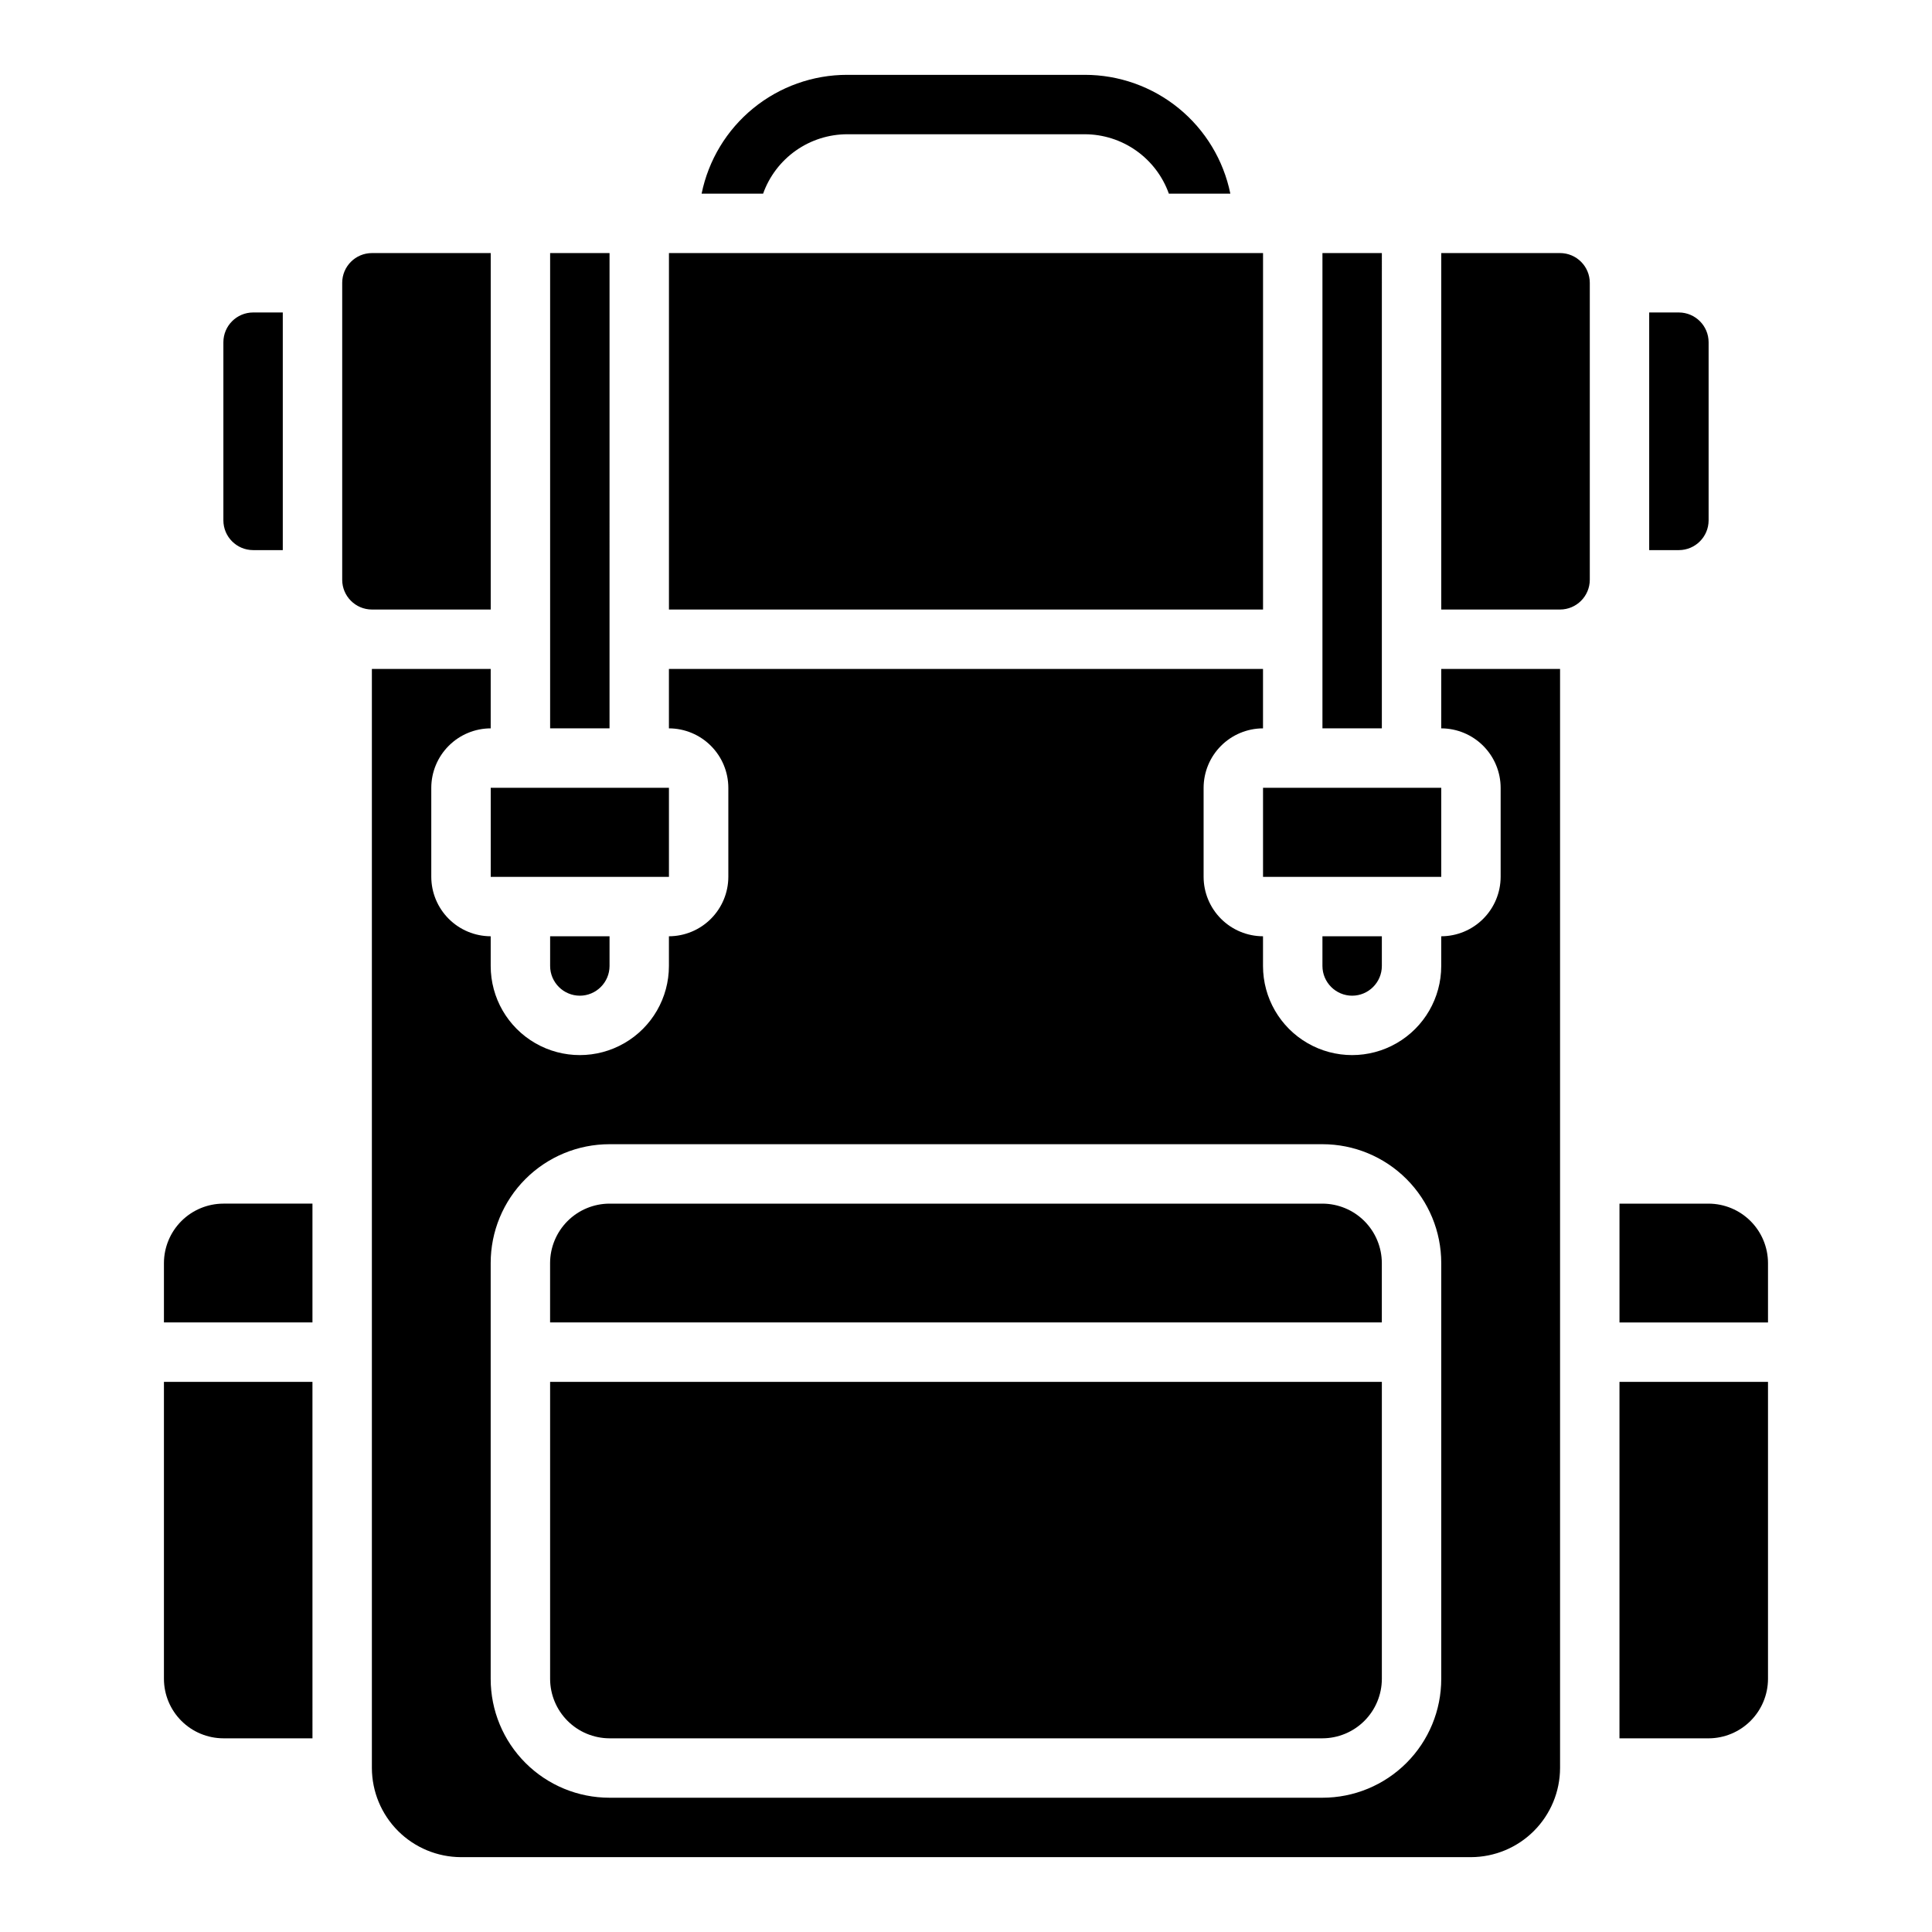 <?xml version="1.0" encoding="UTF-8"?>
<!-- The Best Svg Icon site in the world: iconSvg.co, Visit us! https://iconsvg.co -->
<svg fill="#000000" width="800px" height="800px" version="1.1" viewBox="144 144 512 512" xmlns="http://www.w3.org/2000/svg">
 <path d="m346.23 195.32h-16.297c1.816-8.891 6.644-16.879 13.676-22.617 7.027-5.738 15.824-8.871 24.898-8.871h62.977c9.07 0 17.867 3.133 24.898 8.871 7.027 5.738 11.859 13.727 13.672 22.617h-16.293c-1.645-4.598-4.664-8.574-8.652-11.395-3.984-2.816-8.746-4.336-13.625-4.348h-62.977c-4.883 0.012-9.645 1.531-13.629 4.348-3.988 2.82-7.008 6.797-8.648 11.395zm250.57 86.594v-47.23c-0.016-4.344-3.531-7.859-7.875-7.875h-7.871v62.977h7.871c4.344-0.012 7.859-3.527 7.875-7.871zm-39.363-70.848h-31.488v94.465h31.488c4.344-0.012 7.859-3.531 7.875-7.871v-78.723c-0.016-4.344-3.531-7.859-7.875-7.871zm-47.23 0h-15.746v125.95h15.742zm-31.488 0h-157.44v94.465h157.44zm-267.65 78.719h7.871v-62.977h-7.871c-4.344 0.016-7.859 3.531-7.871 7.875v47.23c0.012 4.344 3.527 7.859 7.871 7.871zm62.977 15.742v-94.461h-31.488c-4.344 0.012-7.859 3.527-7.871 7.871v78.723c0.012 4.34 3.527 7.859 7.871 7.871zm31.488-94.461h-15.746v125.95h15.742zm15.742 141.7h-47.23v23.617h47.23zm-23.617 55.105h0.004c4.34-0.012 7.859-3.531 7.871-7.871v-7.875h-15.746v7.875c0.012 4.34 3.531 7.859 7.875 7.871zm204.67 0h0.004c4.34-0.012 7.859-3.531 7.871-7.871v-7.875h-15.746v7.875c0.016 4.34 3.531 7.859 7.875 7.871zm23.617-55.105h-47.23v23.617h47.23zm47.23 251.91h23.621c4.172-0.012 8.168-1.676 11.117-4.625s4.613-6.949 4.625-11.121v-78.719h-39.359zm23.617-141.7h-23.613v31.488h39.359v-15.746c-0.012-4.172-1.676-8.168-4.625-11.121-2.949-2.949-6.945-4.609-11.117-4.621zm-70.848-141.7h31.488v291.27c-0.016 6.258-2.512 12.254-6.938 16.68-4.422 4.426-10.418 6.918-16.676 6.938h-267.65c-6.258-0.02-12.254-2.512-16.68-6.938-4.426-4.426-6.918-10.422-6.938-16.68v-291.27h31.488v15.746c-4.172 0.012-8.172 1.672-11.121 4.625-2.949 2.949-4.613 6.945-4.625 11.117v23.617c0.012 4.172 1.676 8.168 4.625 11.117 2.949 2.953 6.949 4.613 11.121 4.625v7.875c0 8.438 4.5 16.23 11.809 20.449 7.305 4.219 16.309 4.219 23.613 0 7.309-4.219 11.809-12.012 11.809-20.449v-7.875c4.172-0.012 8.172-1.672 11.121-4.625 2.949-2.949 4.613-6.945 4.625-11.117v-23.617c-0.012-4.172-1.676-8.168-4.625-11.117-2.949-2.953-6.949-4.613-11.121-4.625v-15.746h157.44v15.746c-4.172 0.012-8.168 1.672-11.121 4.625-2.949 2.949-4.609 6.945-4.621 11.117v23.617c0.012 4.172 1.672 8.168 4.621 11.117 2.953 2.953 6.949 4.613 11.121 4.625v7.875c0 8.438 4.5 16.23 11.809 20.449 7.305 4.219 16.309 4.219 23.617 0 7.305-4.219 11.805-12.012 11.805-20.449v-7.875c4.172-0.012 8.172-1.672 11.121-4.625 2.949-2.949 4.613-6.945 4.625-11.117v-23.617c-0.012-4.172-1.676-8.168-4.625-11.117-2.949-2.953-6.949-4.613-11.121-4.625zm0 157.44c0.004-8.352-3.312-16.363-9.219-22.27-5.906-5.902-13.914-9.223-22.27-9.219h-188.93c-8.352-0.004-16.363 3.316-22.27 9.219-5.906 5.906-9.223 13.918-9.219 22.27v110.21c-0.004 8.352 3.312 16.363 9.219 22.27s13.918 9.223 22.27 9.219h188.93c8.355 0.004 16.363-3.312 22.27-9.219s9.223-13.918 9.219-22.27zm-338.5 0v15.742h39.359v-31.484h-23.613c-4.172 0.012-8.172 1.672-11.121 4.621-2.949 2.953-4.613 6.949-4.625 11.121zm0 110.21c0.012 4.172 1.676 8.172 4.625 11.121s6.949 4.613 11.121 4.625h23.617l-0.004-94.465h-39.359zm102.34 0c0.012 4.172 1.676 8.172 4.625 11.121 2.949 2.949 6.949 4.613 11.121 4.625h188.93c4.172-0.012 8.172-1.676 11.121-4.625s4.613-6.949 4.625-11.121v-78.719h-220.42zm204.67-125.95h-188.93c-4.172 0.012-8.172 1.672-11.121 4.621-2.949 2.953-4.613 6.949-4.625 11.121v15.742h220.42v-15.742c-0.012-4.172-1.676-8.168-4.625-11.121-2.949-2.949-6.949-4.609-11.121-4.621z"/>
</svg>